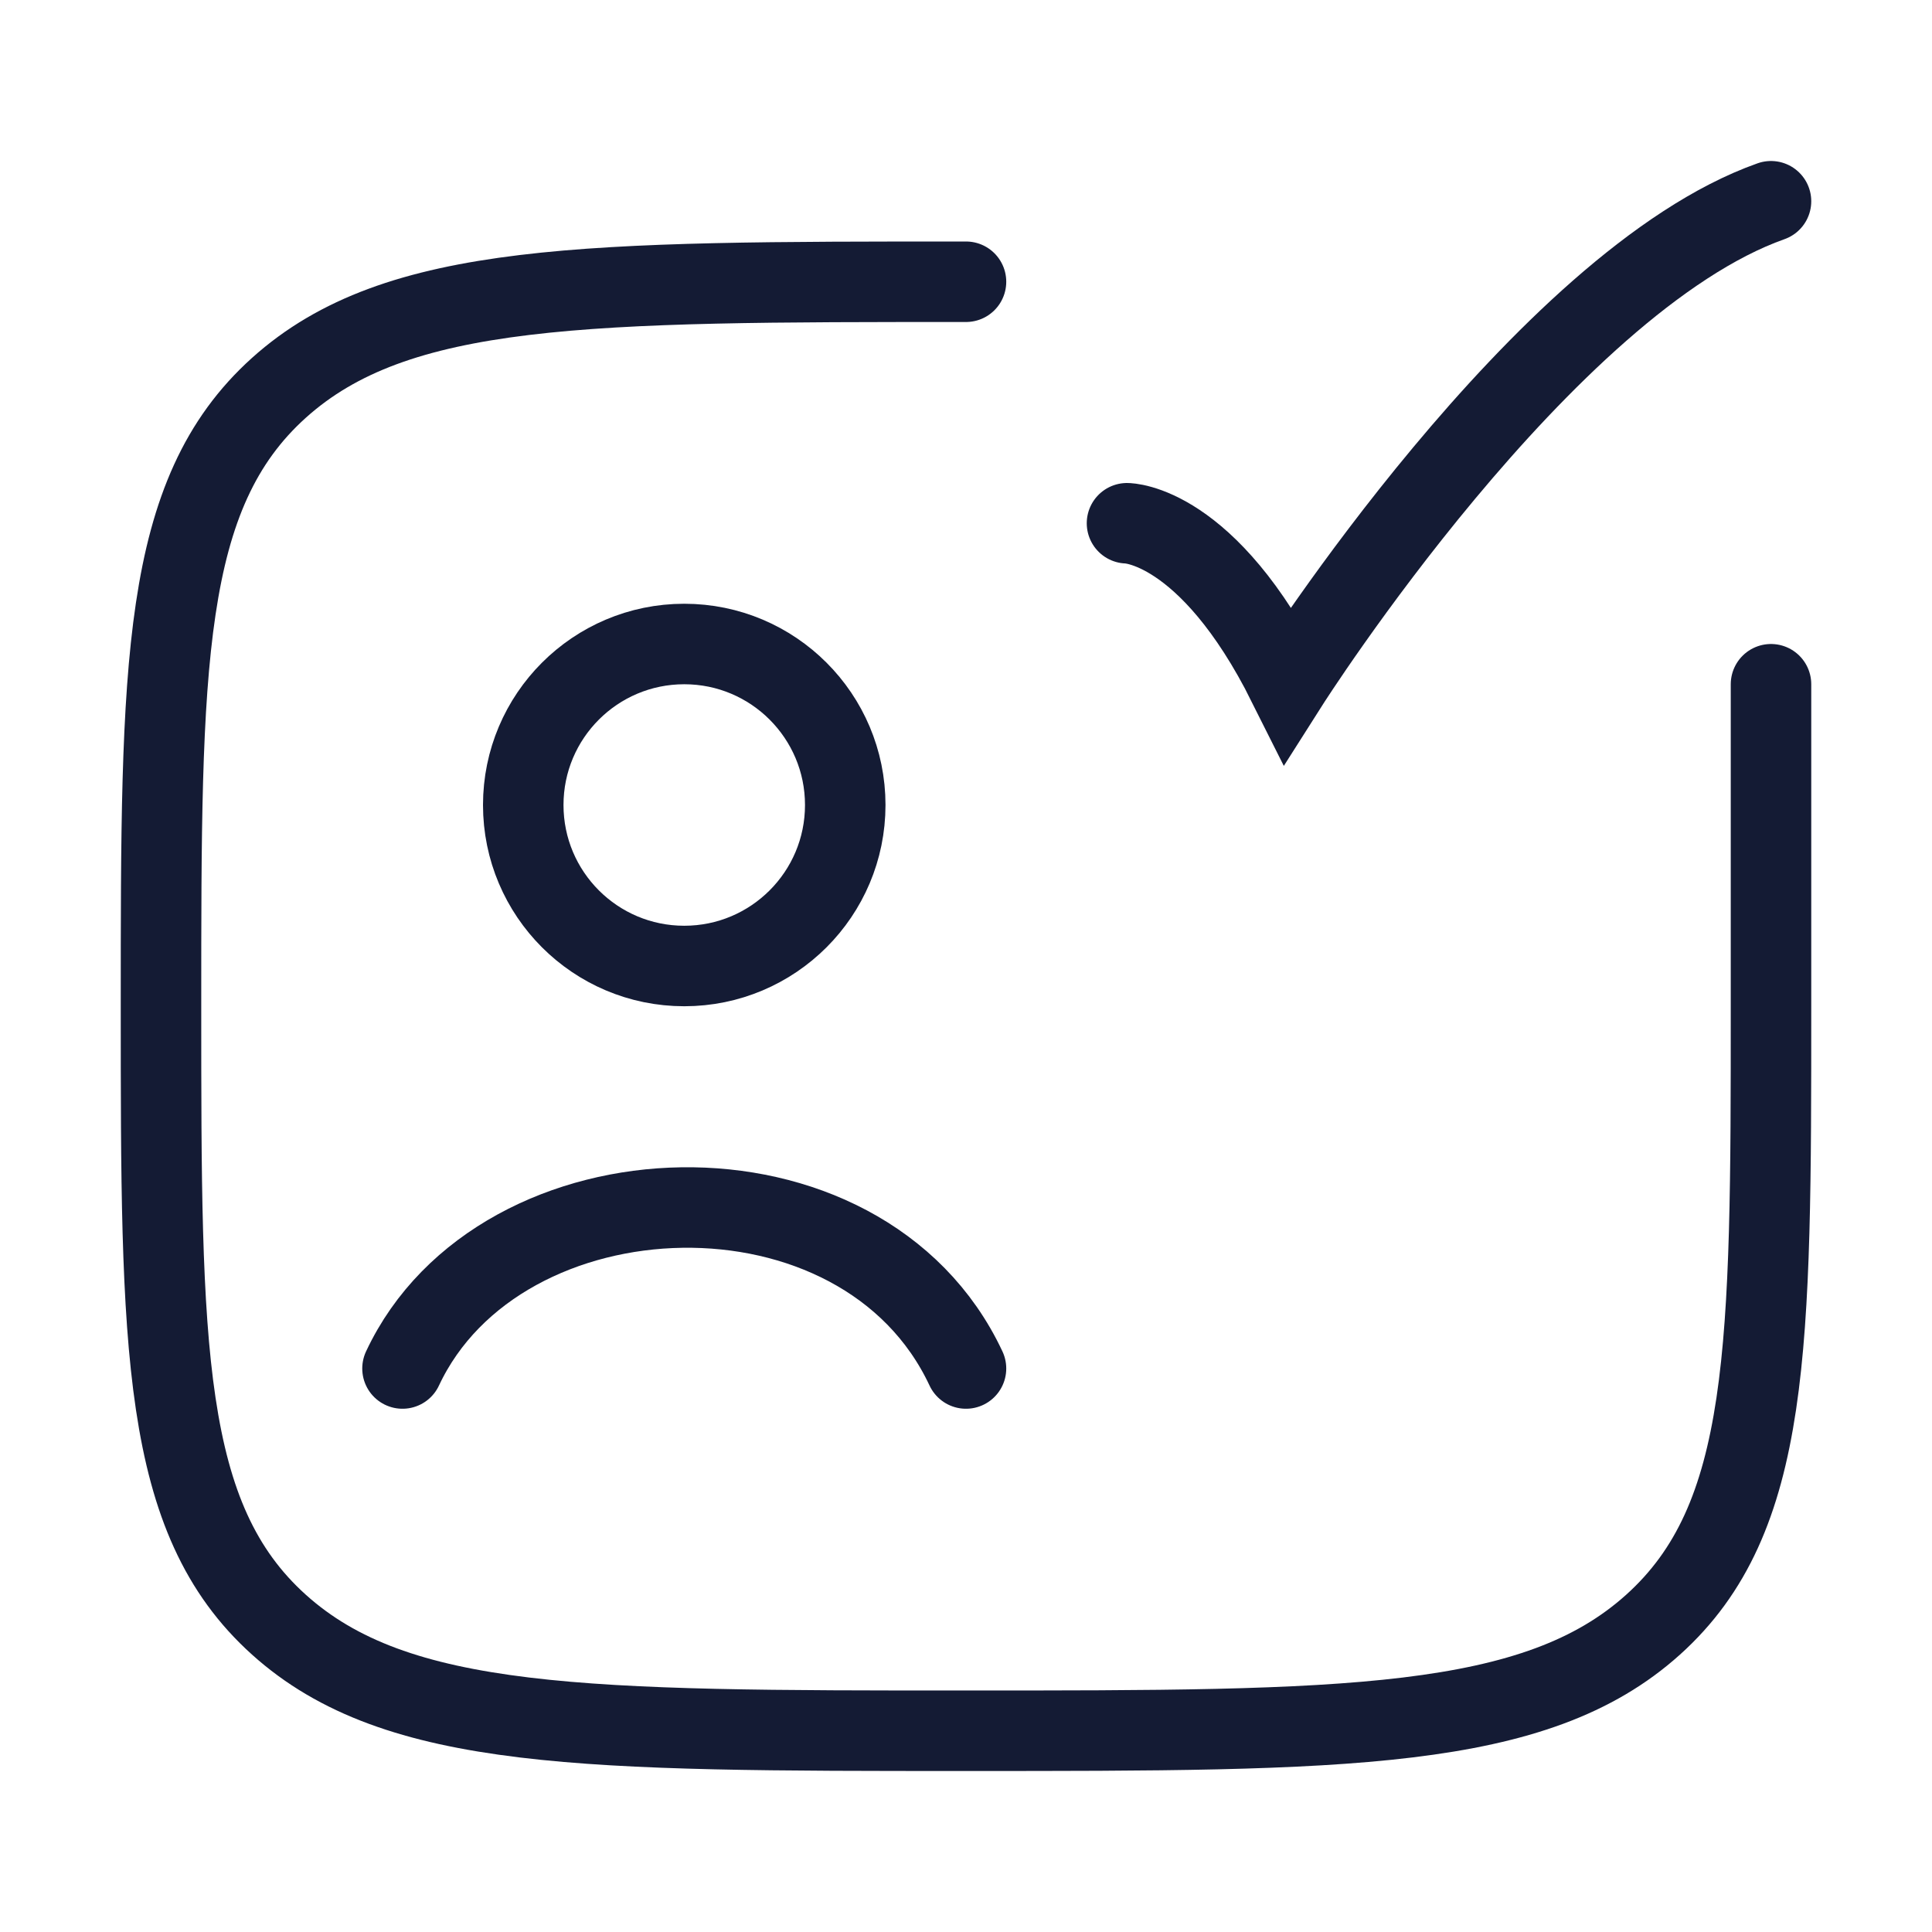 <svg width="48" height="48" viewBox="0 0 48 48" fill="none" xmlns="http://www.w3.org/2000/svg">
<path d="M24 7C14.572 7 9.858 7 6.929 9.636C4 12.272 4 16.515 4 25C4 33.485 4 37.728 6.929 40.364C9.858 43 14.572 43 24 43C33.428 43 38.142 43 41.071 40.364C44 37.728 44 33.485 44 25C44 22.708 44 17 44 17" stroke="#141B34" stroke-width="2" stroke-linecap="round"/>
<path d="M10 34C12.417 28.838 21.424 28.498 24 34M21 20C21 22.209 19.209 24 17 24C14.791 24 13 22.209 13 20C13 17.791 14.791 16 17 16C19.209 16 21 17.791 21 20Z" stroke="#141B34" stroke-width="2" stroke-linecap="round"/>
<path d="M28 13C28 13 30 13 32 17C32 17 38.353 7 44 5" stroke="#141B34" stroke-width="2" stroke-linecap="round"/>
</svg>
